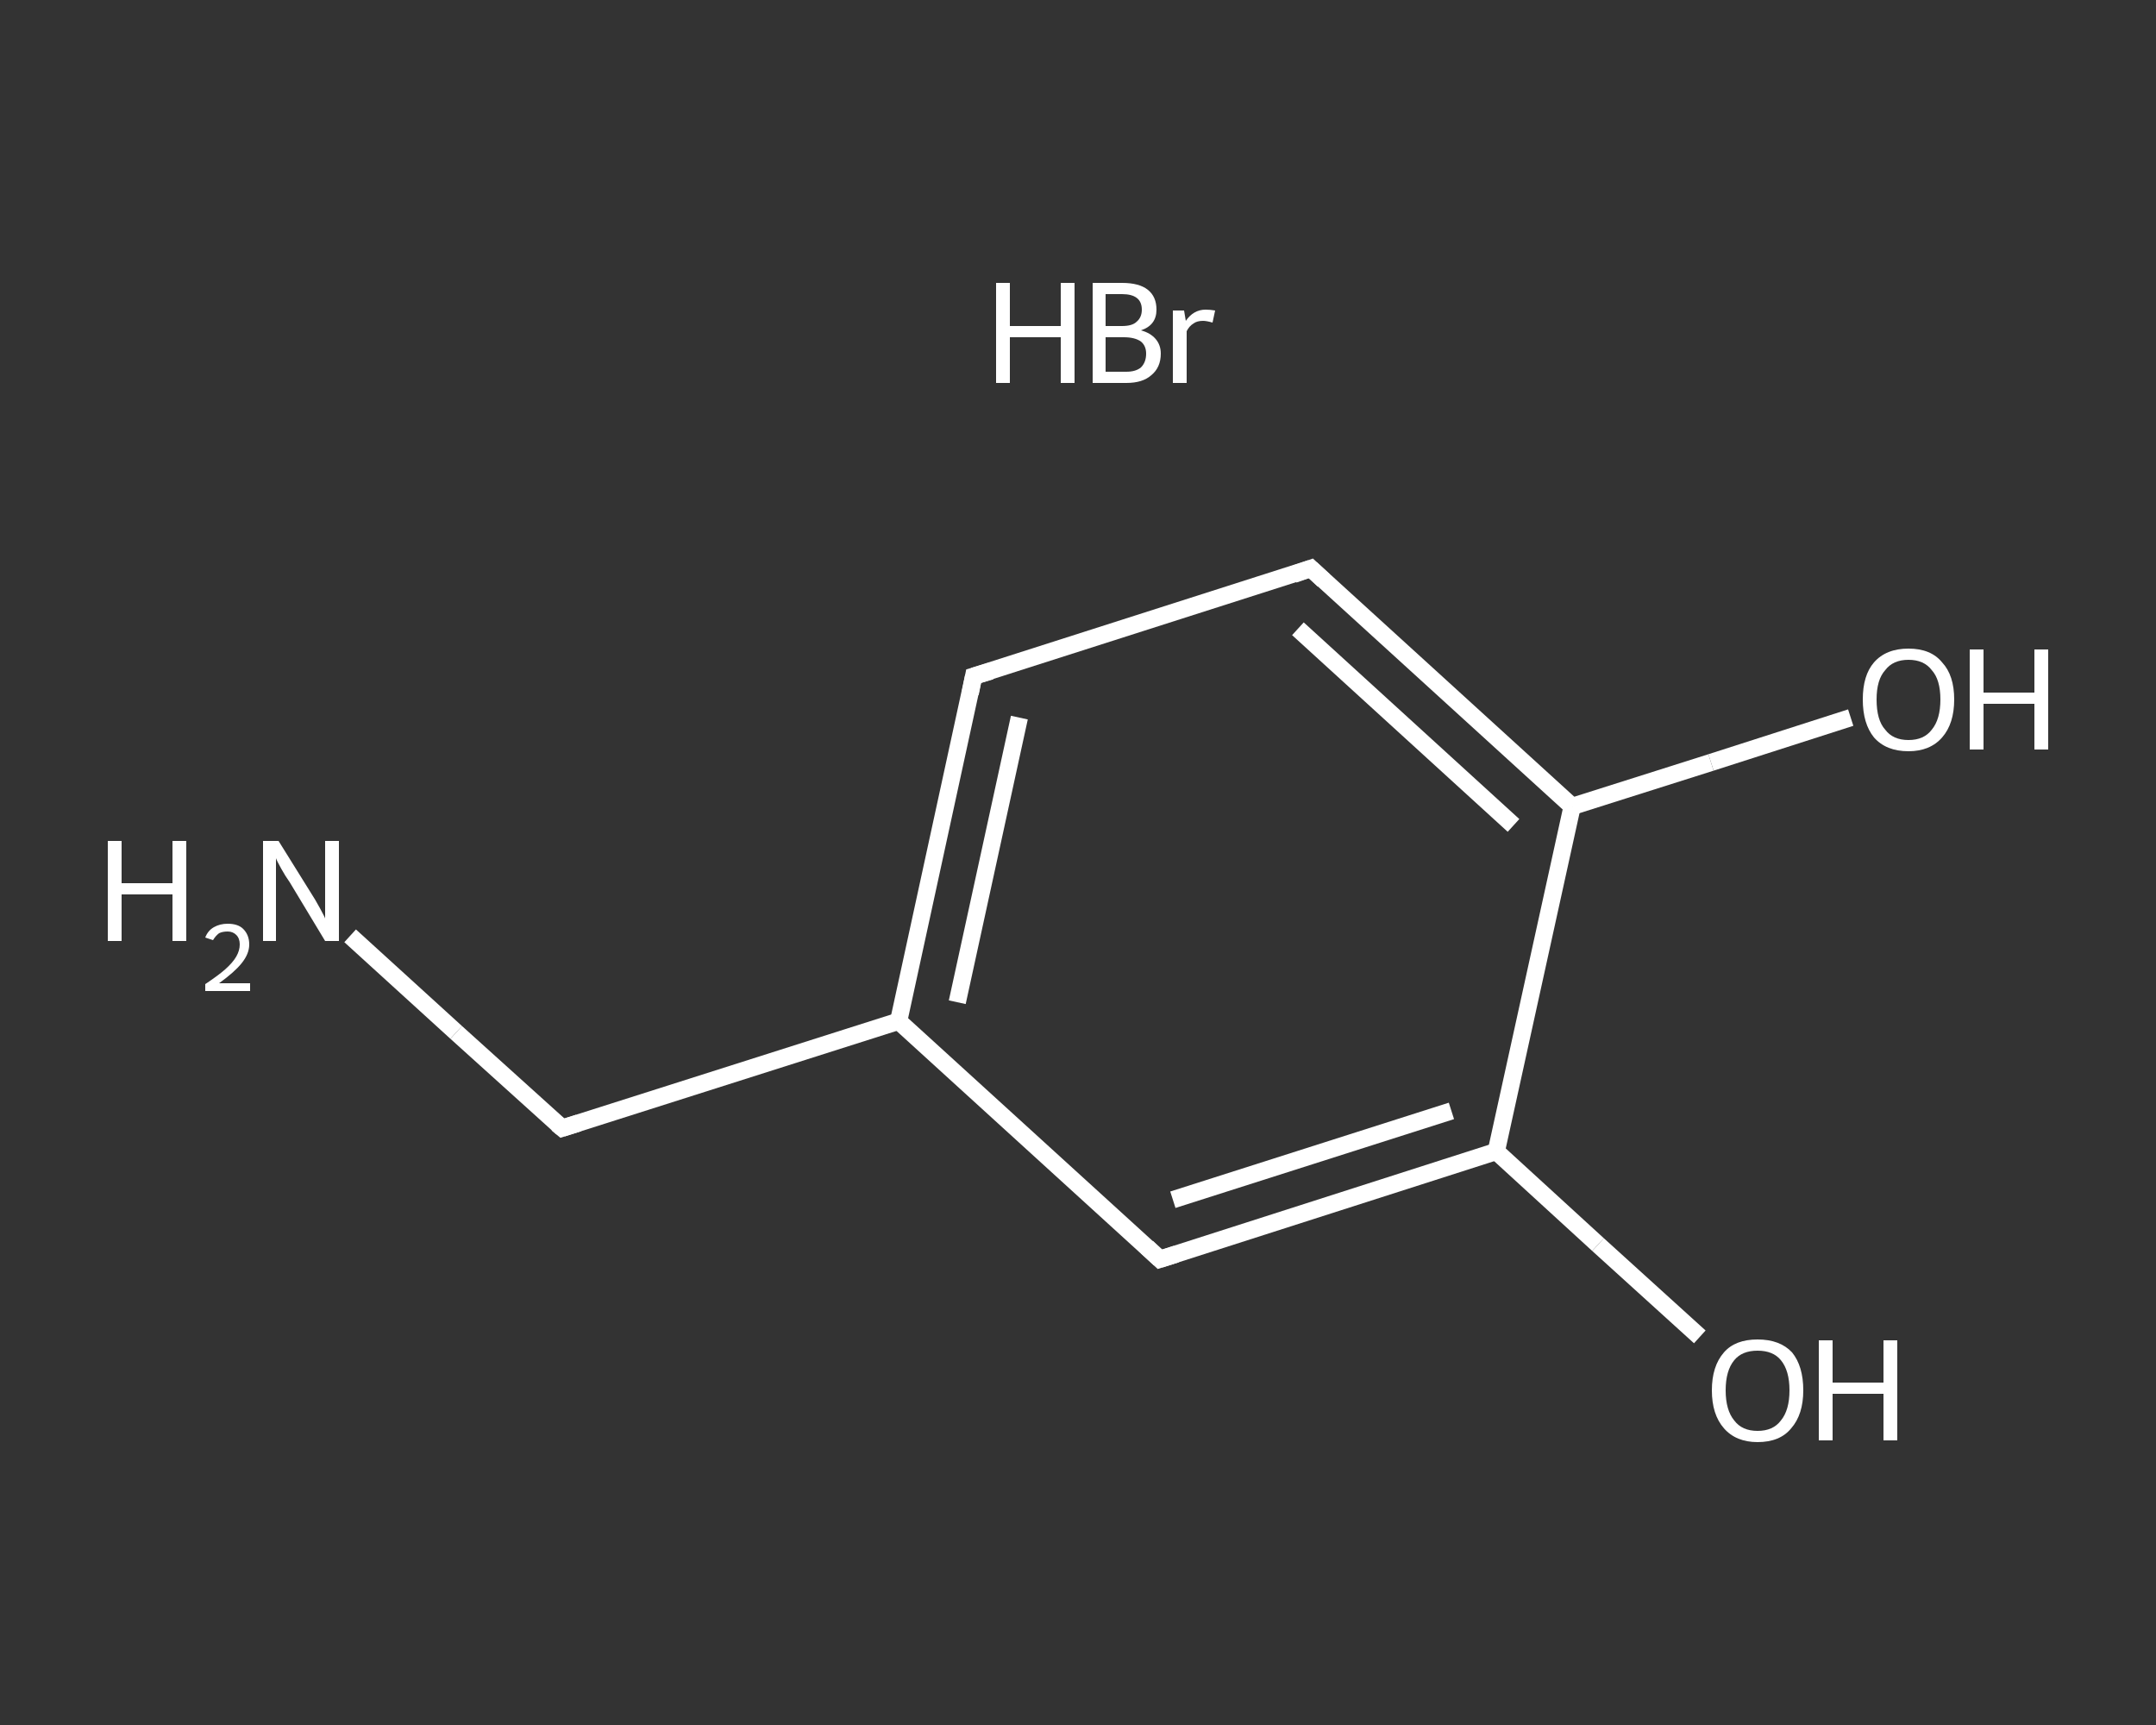 <?xml version='1.0' encoding='iso-8859-1'?>
<svg version='1.1' baseProfile='full'
              xmlns='http://www.w3.org/2000/svg'
                      xmlns:rdkit='http://www.rdkit.org/xml'
                      xmlns:xlink='http://www.w3.org/1999/xlink'
                  xml:space='preserve'
width='250px' height='200px' viewBox='0 0 250 200'>
<rect x="0" y="0" width="250" height="200" fill="#333333" stroke="none"/>
<!-- END OF HEADER -->
<rect style='opacity:1.0;fill:transparent;stroke:none' width='250.0' height='200.0' x='0.0' y='0.0'> </rect>
<path class='bond-0 atom-1 atom-2' d='M 40.6,108.5 L 52.9,119.7' style='fill:none;fill-rule:evenodd;stroke:#FFFFFF;stroke-width:2.0px;stroke-linecap:butt;stroke-linejoin:miter;stroke-opacity:1' />
<path class='bond-0 atom-1 atom-2' d='M 52.9,119.7 L 65.2,130.8' style='fill:none;fill-rule:evenodd;stroke:#FFFFFF;stroke-width:2.0px;stroke-linecap:butt;stroke-linejoin:miter;stroke-opacity:1' />
<path class='bond-1 atom-2 atom-3' d='M 65.2,130.8 L 104.2,118.4' style='fill:none;fill-rule:evenodd;stroke:#FFFFFF;stroke-width:2.0px;stroke-linecap:butt;stroke-linejoin:miter;stroke-opacity:1' />
<path class='bond-2 atom-3 atom-4' d='M 104.2,118.4 L 112.9,78.4' style='fill:none;fill-rule:evenodd;stroke:#FFFFFF;stroke-width:2.0px;stroke-linecap:butt;stroke-linejoin:miter;stroke-opacity:1' />
<path class='bond-2 atom-3 atom-4' d='M 111.0,116.2 L 118.2,83.2' style='fill:none;fill-rule:evenodd;stroke:#FFFFFF;stroke-width:2.0px;stroke-linecap:butt;stroke-linejoin:miter;stroke-opacity:1' />
<path class='bond-3 atom-4 atom-5' d='M 112.9,78.4 L 152.0,65.9' style='fill:none;fill-rule:evenodd;stroke:#FFFFFF;stroke-width:2.0px;stroke-linecap:butt;stroke-linejoin:miter;stroke-opacity:1' />
<path class='bond-4 atom-5 atom-6' d='M 152.0,65.9 L 182.3,93.5' style='fill:none;fill-rule:evenodd;stroke:#FFFFFF;stroke-width:2.0px;stroke-linecap:butt;stroke-linejoin:miter;stroke-opacity:1' />
<path class='bond-4 atom-5 atom-6' d='M 150.5,72.9 L 175.5,95.7' style='fill:none;fill-rule:evenodd;stroke:#FFFFFF;stroke-width:2.0px;stroke-linecap:butt;stroke-linejoin:miter;stroke-opacity:1' />
<path class='bond-5 atom-6 atom-7' d='M 182.3,93.5 L 198.4,88.4' style='fill:none;fill-rule:evenodd;stroke:#FFFFFF;stroke-width:2.0px;stroke-linecap:butt;stroke-linejoin:miter;stroke-opacity:1' />
<path class='bond-5 atom-6 atom-7' d='M 198.4,88.4 L 214.6,83.2' style='fill:none;fill-rule:evenodd;stroke:#FFFFFF;stroke-width:2.0px;stroke-linecap:butt;stroke-linejoin:miter;stroke-opacity:1' />
<path class='bond-6 atom-6 atom-8' d='M 182.3,93.5 L 173.5,133.5' style='fill:none;fill-rule:evenodd;stroke:#FFFFFF;stroke-width:2.0px;stroke-linecap:butt;stroke-linejoin:miter;stroke-opacity:1' />
<path class='bond-7 atom-8 atom-9' d='M 173.5,133.5 L 185.3,144.3' style='fill:none;fill-rule:evenodd;stroke:#FFFFFF;stroke-width:2.0px;stroke-linecap:butt;stroke-linejoin:miter;stroke-opacity:1' />
<path class='bond-7 atom-8 atom-9' d='M 185.3,144.3 L 197.1,155.0' style='fill:none;fill-rule:evenodd;stroke:#FFFFFF;stroke-width:2.0px;stroke-linecap:butt;stroke-linejoin:miter;stroke-opacity:1' />
<path class='bond-8 atom-8 atom-10' d='M 173.5,133.5 L 134.5,146.0' style='fill:none;fill-rule:evenodd;stroke:#FFFFFF;stroke-width:2.0px;stroke-linecap:butt;stroke-linejoin:miter;stroke-opacity:1' />
<path class='bond-8 atom-8 atom-10' d='M 168.3,128.8 L 136.0,139.1' style='fill:none;fill-rule:evenodd;stroke:#FFFFFF;stroke-width:2.0px;stroke-linecap:butt;stroke-linejoin:miter;stroke-opacity:1' />
<path class='bond-9 atom-10 atom-3' d='M 134.5,146.0 L 104.2,118.4' style='fill:none;fill-rule:evenodd;stroke:#FFFFFF;stroke-width:2.0px;stroke-linecap:butt;stroke-linejoin:miter;stroke-opacity:1' />
<path d='M 64.6,130.3 L 65.2,130.8 L 67.1,130.2' style='fill:none;stroke:#FFFFFF;stroke-width:2.0px;stroke-linecap:butt;stroke-linejoin:miter;stroke-opacity:1;' />
<path d='M 112.5,80.4 L 112.9,78.4 L 114.9,77.8' style='fill:none;stroke:#FFFFFF;stroke-width:2.0px;stroke-linecap:butt;stroke-linejoin:miter;stroke-opacity:1;' />
<path d='M 150.0,66.6 L 152.0,65.9 L 153.5,67.3' style='fill:none;stroke:#FFFFFF;stroke-width:2.0px;stroke-linecap:butt;stroke-linejoin:miter;stroke-opacity:1;' />
<path d='M 136.4,145.4 L 134.5,146.0 L 133.0,144.6' style='fill:none;stroke:#FFFFFF;stroke-width:2.0px;stroke-linecap:butt;stroke-linejoin:miter;stroke-opacity:1;' />
<path class='atom-0' d='M 115.5 32.8
L 117.1 32.8
L 117.1 37.8
L 123.0 37.8
L 123.0 32.8
L 124.6 32.8
L 124.6 44.4
L 123.0 44.4
L 123.0 39.1
L 117.1 39.1
L 117.1 44.4
L 115.5 44.4
L 115.5 32.8
' fill='#FFFFFF'/>
<path class='atom-0' d='M 132.3 38.3
Q 133.4 38.6, 134.0 39.3
Q 134.6 40.0, 134.6 41.0
Q 134.6 42.6, 133.5 43.5
Q 132.5 44.4, 130.6 44.4
L 126.7 44.4
L 126.7 32.8
L 130.1 32.8
Q 132.1 32.8, 133.1 33.6
Q 134.1 34.4, 134.1 35.9
Q 134.1 37.7, 132.3 38.3
M 128.2 34.1
L 128.2 37.8
L 130.1 37.8
Q 131.3 37.8, 131.8 37.3
Q 132.4 36.8, 132.4 35.9
Q 132.4 34.1, 130.1 34.1
L 128.2 34.1
M 130.6 43.1
Q 131.7 43.1, 132.3 42.6
Q 132.9 42.0, 132.9 41.0
Q 132.9 40.1, 132.3 39.6
Q 131.6 39.1, 130.3 39.1
L 128.2 39.1
L 128.2 43.1
L 130.6 43.1
' fill='#FFFFFF'/>
<path class='atom-0' d='M 137.3 36.0
L 137.5 37.2
Q 138.4 35.9, 139.8 35.9
Q 140.3 35.9, 140.9 36.0
L 140.6 37.4
Q 139.9 37.2, 139.5 37.2
Q 138.8 37.2, 138.4 37.5
Q 137.9 37.8, 137.6 38.4
L 137.6 44.4
L 136.0 44.4
L 136.0 36.0
L 137.3 36.0
' fill='#FFFFFF'/>
<path class='atom-1' d='M 12.5 97.5
L 14.1 97.5
L 14.1 102.4
L 20.0 102.4
L 20.0 97.5
L 21.6 97.5
L 21.6 109.1
L 20.0 109.1
L 20.0 103.7
L 14.1 103.7
L 14.1 109.1
L 12.5 109.1
L 12.5 97.5
' fill='#FFFFFF'/>
<path class='atom-1' d='M 23.8 108.7
Q 24.1 107.9, 24.8 107.5
Q 25.5 107.1, 26.4 107.1
Q 27.6 107.1, 28.2 107.7
Q 28.9 108.4, 28.9 109.5
Q 28.9 110.6, 28.0 111.7
Q 27.2 112.7, 25.4 114.0
L 29.0 114.0
L 29.0 114.9
L 23.8 114.9
L 23.8 114.1
Q 25.3 113.1, 26.1 112.4
Q 27.0 111.6, 27.4 110.9
Q 27.8 110.2, 27.8 109.5
Q 27.8 108.8, 27.4 108.4
Q 27.0 108.0, 26.4 108.0
Q 25.8 108.0, 25.4 108.2
Q 25.0 108.5, 24.7 109.0
L 23.8 108.7
' fill='#FFFFFF'/>
<path class='atom-1' d='M 32.3 97.5
L 36.1 103.6
Q 36.5 104.2, 37.1 105.3
Q 37.7 106.4, 37.7 106.5
L 37.7 97.5
L 39.3 97.5
L 39.3 109.1
L 37.7 109.1
L 33.6 102.3
Q 33.1 101.6, 32.6 100.7
Q 32.1 99.8, 32.0 99.5
L 32.0 109.1
L 30.5 109.1
L 30.5 97.5
L 32.3 97.5
' fill='#FFFFFF'/>
<path class='atom-7' d='M 216.0 81.1
Q 216.0 78.3, 217.3 76.8
Q 218.7 75.2, 221.3 75.2
Q 223.9 75.2, 225.2 76.8
Q 226.6 78.3, 226.6 81.1
Q 226.6 83.9, 225.2 85.5
Q 223.8 87.1, 221.3 87.1
Q 218.7 87.1, 217.3 85.5
Q 216.0 83.9, 216.0 81.1
M 221.3 85.8
Q 223.1 85.8, 224.0 84.6
Q 225.0 83.4, 225.0 81.1
Q 225.0 78.8, 224.0 77.7
Q 223.1 76.5, 221.3 76.5
Q 219.5 76.5, 218.6 77.7
Q 217.6 78.8, 217.6 81.1
Q 217.6 83.5, 218.6 84.6
Q 219.5 85.8, 221.3 85.8
' fill='#FFFFFF'/>
<path class='atom-7' d='M 228.4 75.3
L 230.0 75.3
L 230.0 80.3
L 235.9 80.3
L 235.9 75.3
L 237.5 75.3
L 237.5 86.9
L 235.9 86.9
L 235.9 81.6
L 230.0 81.6
L 230.0 86.9
L 228.4 86.9
L 228.4 75.3
' fill='#FFFFFF'/>
<path class='atom-9' d='M 198.5 161.2
Q 198.5 158.4, 199.9 156.8
Q 201.2 155.3, 203.8 155.3
Q 206.4 155.3, 207.8 156.8
Q 209.1 158.4, 209.1 161.2
Q 209.1 164.0, 207.7 165.6
Q 206.4 167.2, 203.8 167.2
Q 201.3 167.2, 199.9 165.6
Q 198.5 164.0, 198.5 161.2
M 203.8 165.9
Q 205.6 165.9, 206.5 164.7
Q 207.5 163.5, 207.5 161.2
Q 207.5 158.9, 206.5 157.7
Q 205.6 156.6, 203.8 156.6
Q 202.0 156.6, 201.1 157.7
Q 200.1 158.9, 200.1 161.2
Q 200.1 163.5, 201.1 164.7
Q 202.0 165.9, 203.8 165.9
' fill='#FFFFFF'/>
<path class='atom-9' d='M 210.9 155.4
L 212.5 155.4
L 212.5 160.3
L 218.4 160.3
L 218.4 155.4
L 220.0 155.4
L 220.0 167.0
L 218.4 167.0
L 218.4 161.6
L 212.5 161.6
L 212.5 167.0
L 210.9 167.0
L 210.9 155.4
' fill='#FFFFFF'/>
</svg>
